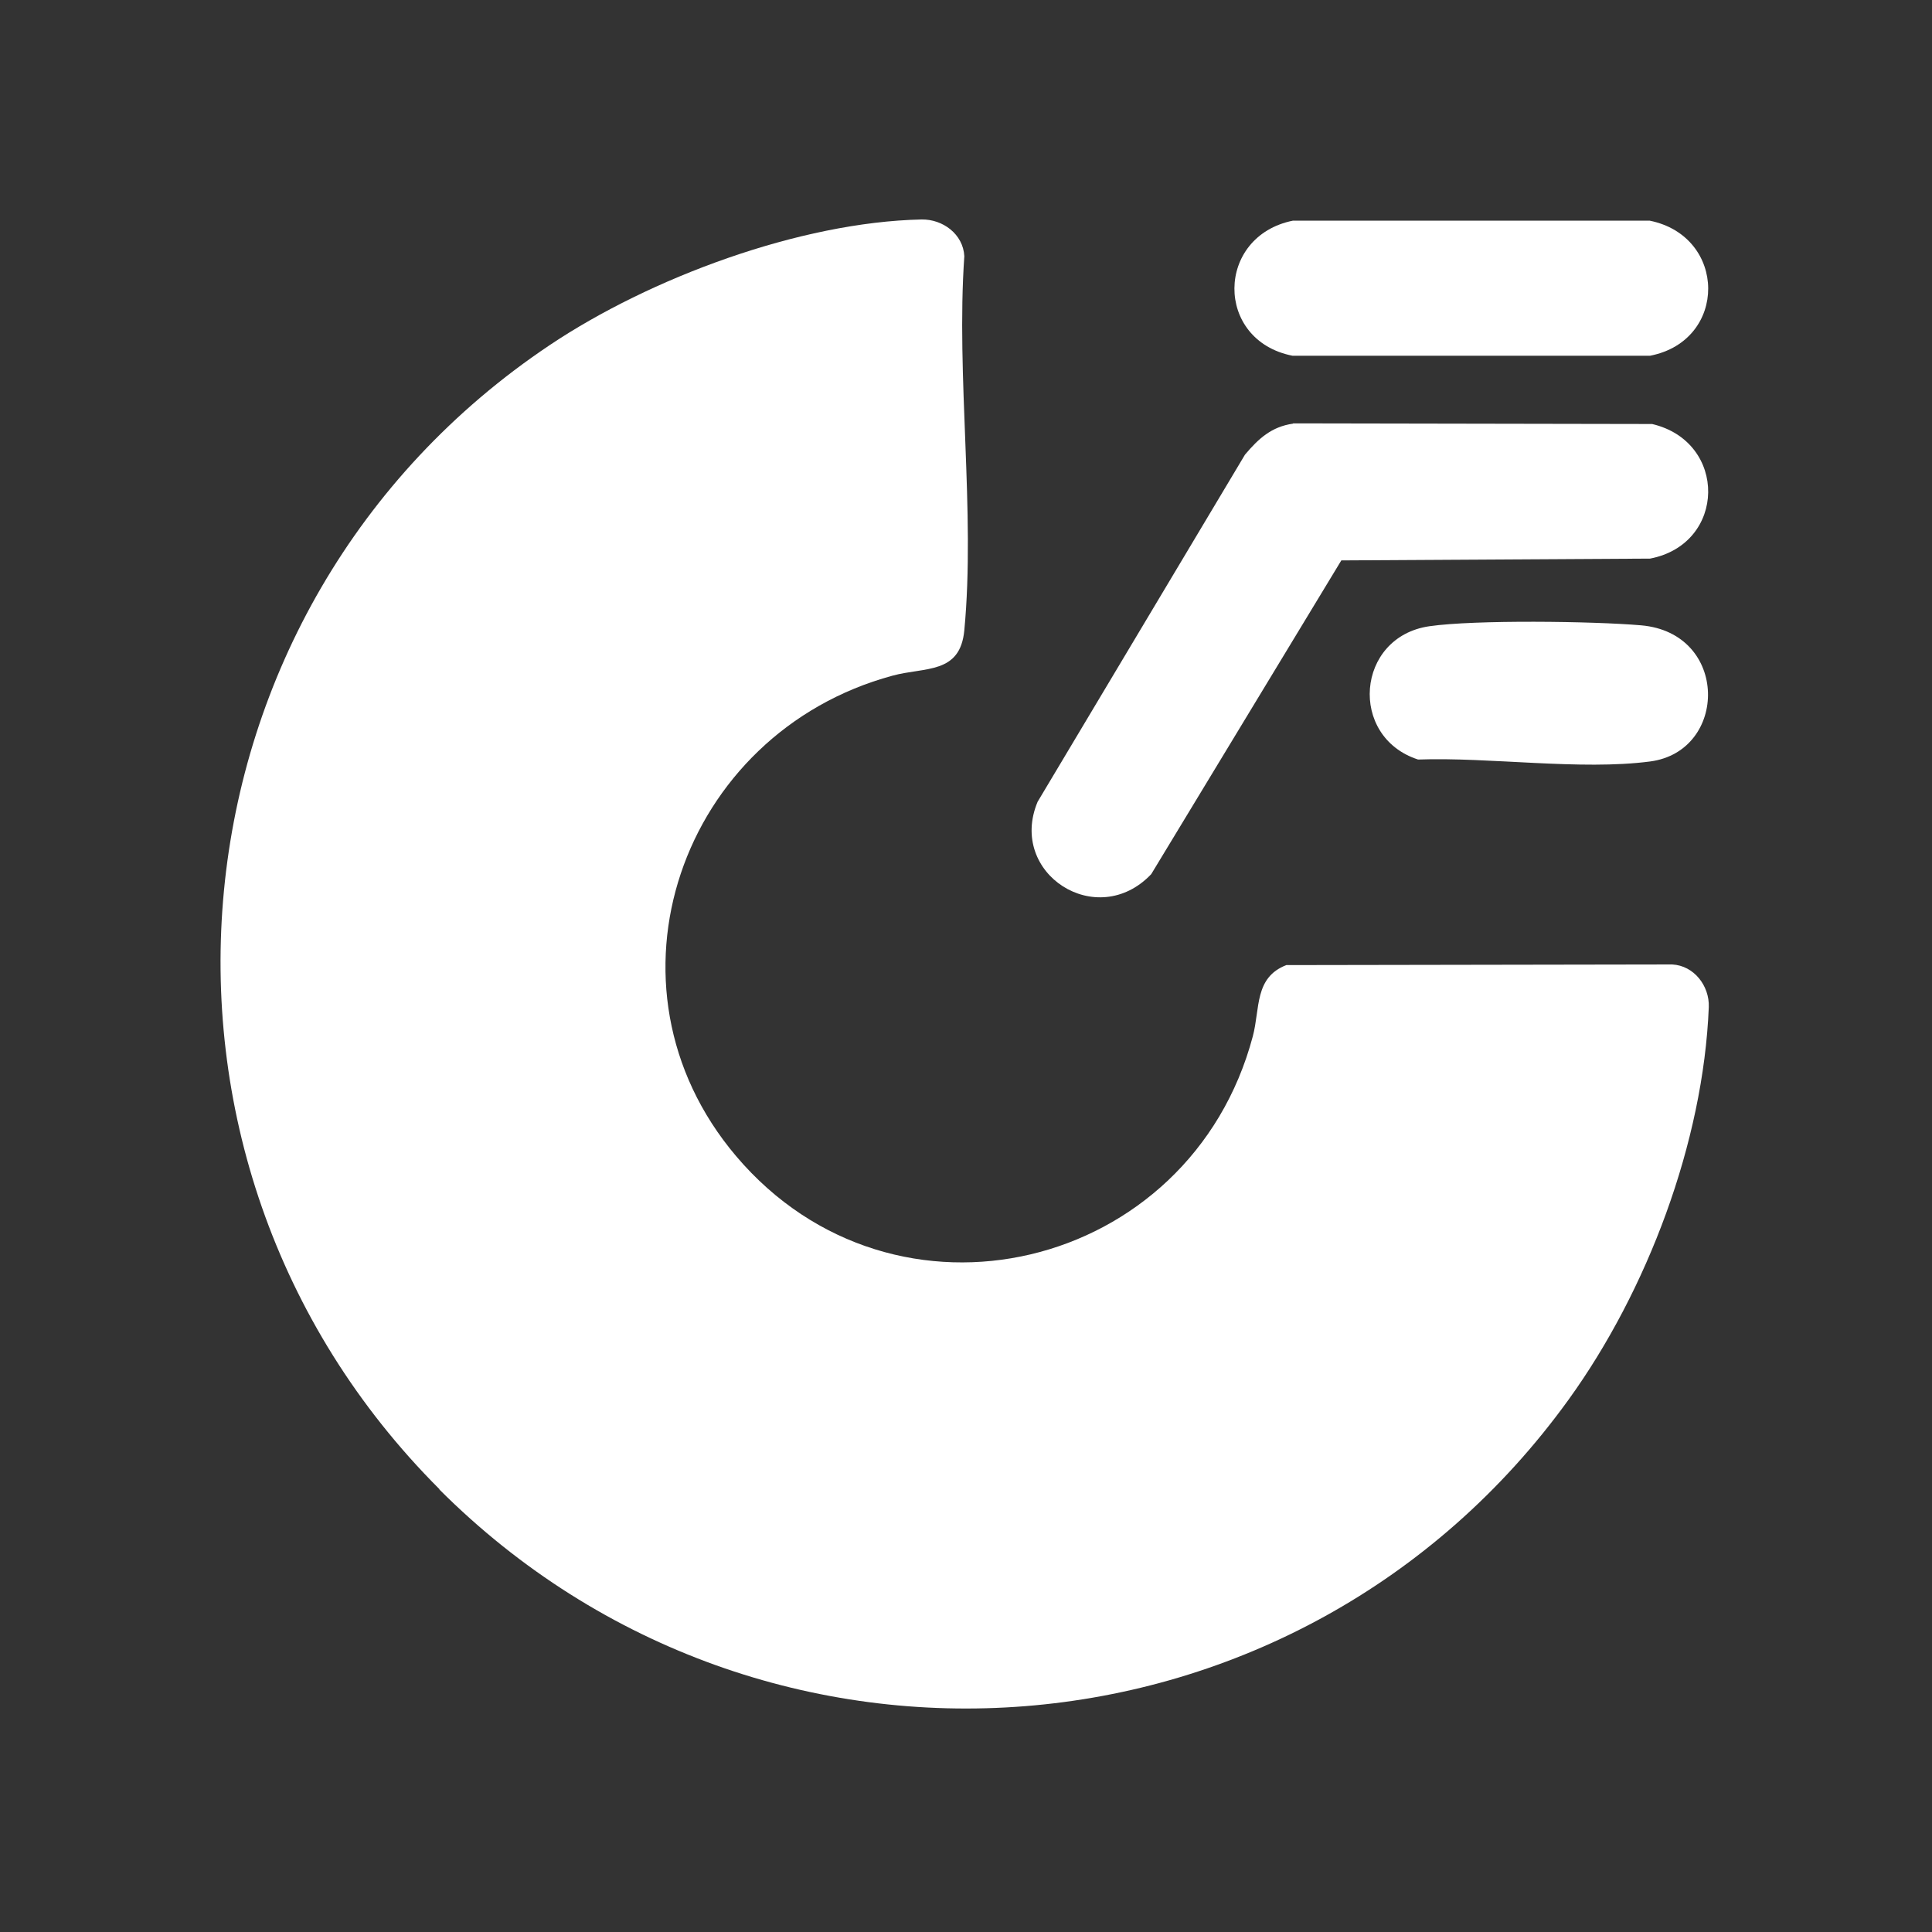 <?xml version="1.0" encoding="UTF-8"?>
<svg id="Layer_1" data-name="Layer 1" xmlns="http://www.w3.org/2000/svg" viewBox="0 0 150 150">
  <rect x="0" y="0" width="150" height="150" fill="#333333" stroke="none"/>
  <defs>
    <style>
      .cls-1 {
        fill: #fff;
      }
    </style>
  </defs>
  <path class="cls-1" d="M34.13,115.63C8.34,89.85,12.43,47.05,42.67,26.8c7.79-5.22,19.44-9.56,28.88-9.76,1.65-.03,3.23,1.14,3.32,2.85-.65,9.33.87,19.85,0,29.04-.32,3.44-3.06,2.84-5.58,3.53-16.42,4.45-23.35,24.07-12.14,37.3,12.3,14.51,35.28,8.94,40.12-9.31.57-2.15.11-4.56,2.6-5.52l29.96-.05c1.7.09,2.9,1.67,2.84,3.31-.42,10.49-4.78,22.02-10.88,30.47-20.87,28.92-62.42,32.24-87.69,6.97Z"/>
  <path class="cls-1" d="M100.4,32.87l27.87.05c5.88,1.38,5.78,9.31-.16,10.45l-23.97.14-14.76,24.36c-4.21,4.43-11.15-.05-8.82-5.62l16.1-26.95c1.05-1.24,2.05-2.17,3.74-2.41Z"/>
  <path class="cls-1" d="M100.4,17.13h27.67c6.03,1.21,6.1,9.31.04,10.49h-27.76c-6.06-1.19-5.98-9.28.04-10.49Z"/>
  <path class="cls-1" d="M110.98,48.62c3.54-.51,12.72-.39,16.43-.07,6.85.59,6.77,9.77.71,10.57-5.4.71-12.49-.35-18.02-.15-5.42-1.75-4.84-9.52.88-10.35Z"/>
</svg>